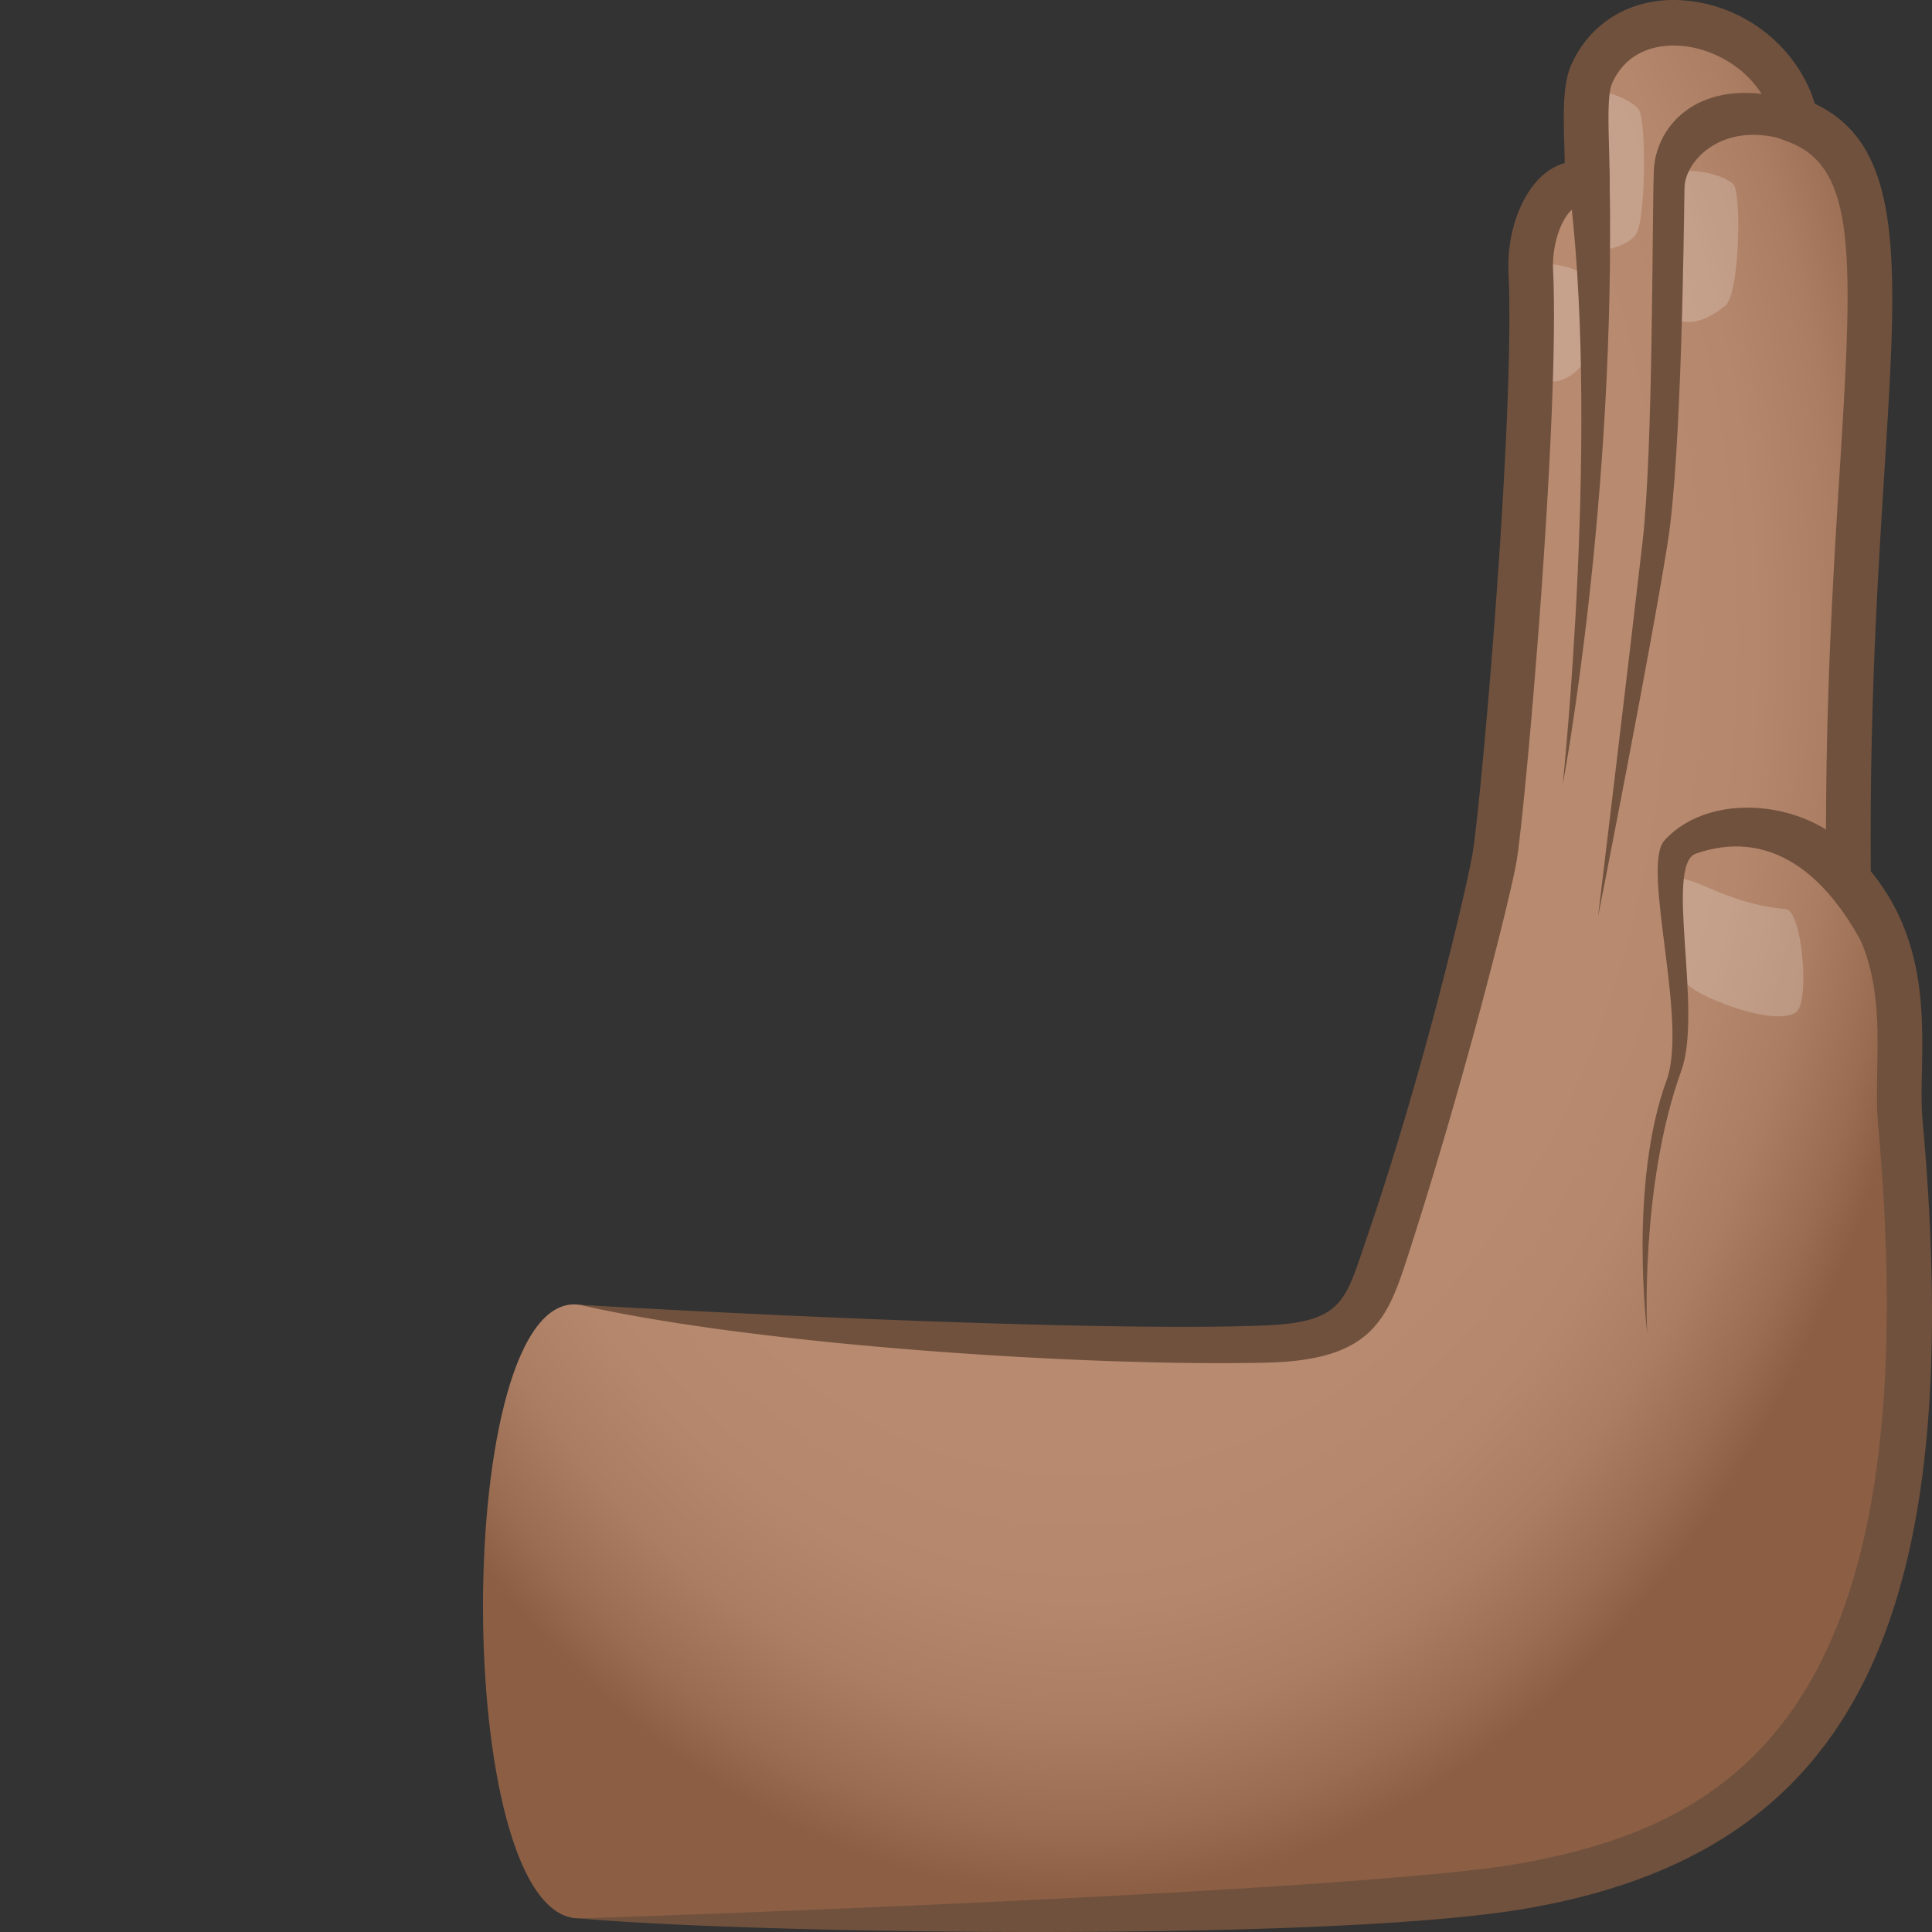 <svg xmlns="http://www.w3.org/2000/svg" xml:space="preserve" style="enable-background:new 0 0 64 64" viewBox="0 0 64 64"><rect x="0" y="0" width="64" height="64" fill="#333333" stroke="none"/><radialGradient id="a" cx="3555.303" cy="21.656" r="29.694" gradientTransform="matrix(-.986 -0 -0 1.403 3541.222 -9.288)" gradientUnits="userSpaceOnUse"><stop offset=".648" style="stop-color:#b88a6f"/><stop offset=".766" style="stop-color:#b5876c"/><stop offset=".862" style="stop-color:#ab7d62"/><stop offset=".949" style="stop-color:#9a6c51"/><stop offset="1" style="stop-color:#8c5f44"/></radialGradient><path d="M19.18 43.22c5.064.655 24.478 2.665 25.67.336 1.679-3.278 3.906-12.837 4.215-15.405.198-1.638 1.875-14.248 1.644-19.149-.079-1.671.86-3.265 1.877-2.826-.007-1.758-.159-3.06.15-3.743C54.064-.498 58.802.66 59.496 3.99c4.329 1.619 1.575 8.906 1.74 25.153 2.331 2.65 1.518 5.85 1.714 8.02 1.605 17.824-3.298 23.686-12.512 25.316-6.94 1.229-21.03 1.07-31.258 1.07-4.257 0-4.223-20.875 0-20.329z" style="fill:url(#a)"/><path d="M57.44 6.133c.267.491.157 3.62-.274 3.98-1.084.904-1.859.552-1.866.054-.01-.753.225-3.05.253-4.27.012-.514 1.711-.086 1.887.236zm1.715 23.981c.548.046.806 3.07.347 3.415-.702.527-3.526-.578-3.699-1.049-.189-.514-.45-2.772-.241-3.243.21-.474 1.476.699 3.593.877zM54.304 3.658c.242.497.202 3.656-.105 4.1-.277.4-1.234.687-1.563.4-.177-.155-.398-4.192-.025-4.951.22-.448 1.533.123 1.693.45zm-1.951 5.406c.216.366.278 2.812-.019 3.12-.747.772-1.528.406-1.556.018-.041-.586-.036-2.312-.07-3.265-.015-.402 1.502-.114 1.645.127z" style="opacity:.2;fill:#fff"/><path d="M59.368 4.705c.427.152.523-1.235.088-1.365-3.119-.932-4.62.801-4.671 2.325-.062 1.864-.02 9.19-.372 12.27-.414 3.623-1.476 12.43-1.476 12.43s1.733-8.755 2.308-12.391c.463-2.928.532-10.418.557-11.765.017-.888 1.302-2.312 3.566-1.504zm2.847 27.632c.183.422-.186-3.215-.431-3.604-1.397-2.21-5.06-2.66-6.65-.888-.774.863.791 5.98.077 7.93-1.266 3.461-.646 8.374-.646 8.374s-.255-4.839 1.133-8.69c.714-1.983-.57-6.82.484-7.184 2.282-.785 4.429.354 6.033 4.062zM51.931 5.815c1.11 8.045-.163 20.171-.163 20.171s1.788-9.464 1.546-20.286c-.02-.888-1.48-.591-1.383.115z" style="fill:#70513d"/><path d="M50.312 61.736c7.212-1.276 13.646-5.128 11.901-24.504-.05-.563-.038-1.164-.027-1.801.036-1.871.077-3.992-1.501-5.785l-.186-.212-.003-.284c-.057-5.57.228-10.071.455-13.688.444-7.036.534-9.925-1.71-10.764l-.383-.144-.085-.407c-.334-1.603-1.778-2.482-2.977-2.618-.522-.063-1.807-.062-2.388 1.22-.155.344-.132 1.209-.107 2.125.01.4.022.833.024 1.3l.005 1.143-1.033-.447c-.039-.015-.077-.031-.177.039-.357.254-.716 1.113-.672 2.057.228 4.866-.922 17.865-1.212 19.579-.19 1.12-1.74 7.324-3.615 13.113-.669 2.064-1.197 3.398-4.641 3.48-5.864.14-16.869-.564-22.8-1.918 3.894.236 17.062.91 22.707.688 2.614-.103 2.676-.825 3.375-2.86 1.968-5.734 3.354-11.804 3.516-12.76.285-1.684 1.417-14.466 1.193-19.25-.066-1.39.47-2.774 1.304-3.366.179-.127.367-.217.56-.27a61.78 61.78 0 0 0-.013-.486c-.034-1.239-.058-2.134.243-2.8.673-1.484 2.17-2.289 3.896-2.085 1.95.222 3.606 1.598 4.158 3.406 2.983 1.406 2.739 5.287 2.308 12.123-.222 3.53-.498 7.911-.454 13.3 1.778 2.18 1.73 4.624 1.693 6.6-.012.594-.022 1.156.02 1.634 1.499 16.643-2.295 24.26-13.122 26.128-6.493 1.121-25.592.844-31.384.327 8.253-.264 26.711-1.03 31.132-1.813z" style="fill:#70513d"/></svg>